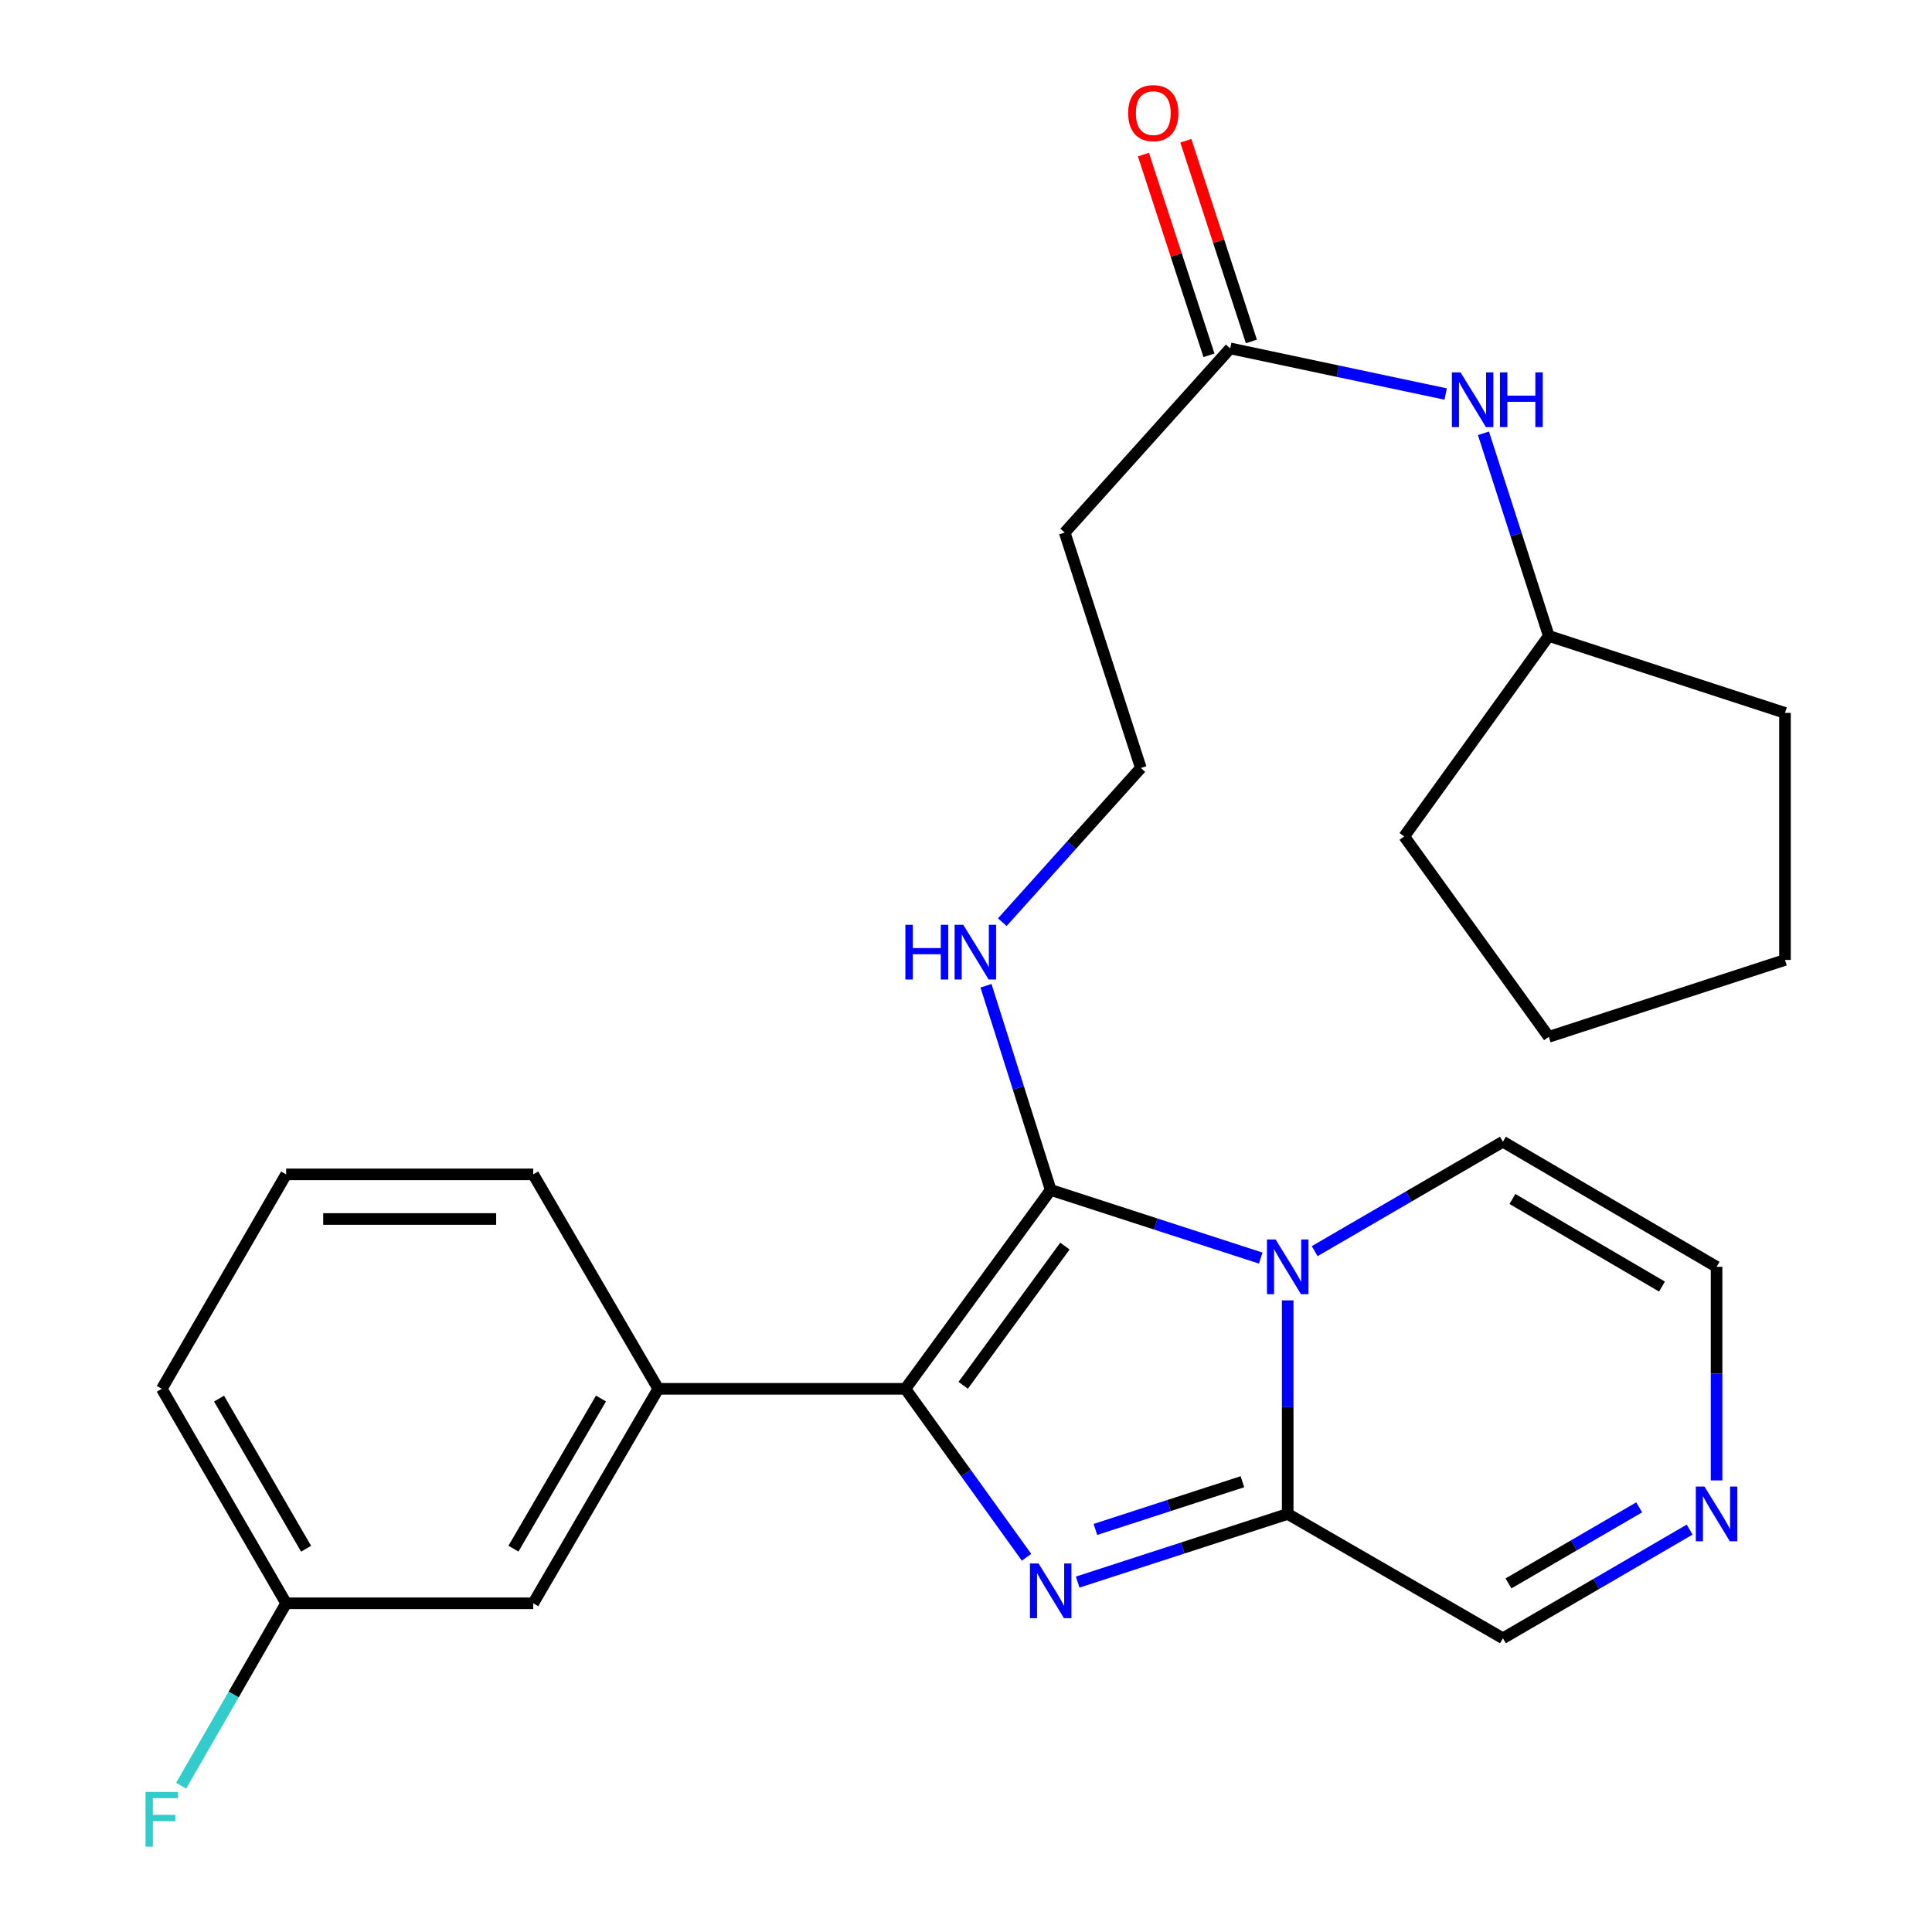 <?xml version='1.0' encoding='iso-8859-1'?>
<svg version='1.1' baseProfile='full'
              xmlns='http://www.w3.org/2000/svg'
                      xmlns:rdkit='http://www.rdkit.org/xml'
                      xmlns:xlink='http://www.w3.org/1999/xlink'
                  xml:space='preserve'
width='1000px' height='1000px' viewBox='0 0 1000 1000'>
<!-- END OF HEADER -->
<rect style='opacity:1.0;fill:#FFFFFF;stroke:none' width='1000' height='1000' x='0' y='0'> </rect>
<path class='bond-0' d='M 652.546,651.181 L 598.19,633.545' style='fill:none;fill-rule:evenodd;stroke:#0000FF;stroke-width:6px;stroke-linecap:butt;stroke-linejoin:miter;stroke-opacity:1' />
<path class='bond-0' d='M 598.19,633.545 L 543.834,615.91' style='fill:none;fill-rule:evenodd;stroke:#000000;stroke-width:6px;stroke-linecap:butt;stroke-linejoin:miter;stroke-opacity:1' />
<path class='bond-3' d='M 666.51,673.069 L 666.51,728.339' style='fill:none;fill-rule:evenodd;stroke:#0000FF;stroke-width:6px;stroke-linecap:butt;stroke-linejoin:miter;stroke-opacity:1' />
<path class='bond-3' d='M 666.51,728.339 L 666.51,783.609' style='fill:none;fill-rule:evenodd;stroke:#000000;stroke-width:6px;stroke-linecap:butt;stroke-linejoin:miter;stroke-opacity:1' />
<path class='bond-6' d='M 680.471,647.595 L 729.189,619.275' style='fill:none;fill-rule:evenodd;stroke:#0000FF;stroke-width:6px;stroke-linecap:butt;stroke-linejoin:miter;stroke-opacity:1' />
<path class='bond-6' d='M 729.189,619.275 L 777.908,590.954' style='fill:none;fill-rule:evenodd;stroke:#000000;stroke-width:6px;stroke-linecap:butt;stroke-linejoin:miter;stroke-opacity:1' />
<path class='bond-2' d='M 543.834,615.91 L 468.619,718.852' style='fill:none;fill-rule:evenodd;stroke:#000000;stroke-width:6px;stroke-linecap:butt;stroke-linejoin:miter;stroke-opacity:1' />
<path class='bond-2' d='M 551.2,644.977 L 498.55,717.036' style='fill:none;fill-rule:evenodd;stroke:#000000;stroke-width:6px;stroke-linecap:butt;stroke-linejoin:miter;stroke-opacity:1' />
<path class='bond-9' d='M 543.834,615.91 L 527.092,563.067' style='fill:none;fill-rule:evenodd;stroke:#000000;stroke-width:6px;stroke-linecap:butt;stroke-linejoin:miter;stroke-opacity:1' />
<path class='bond-9' d='M 527.092,563.067 L 510.35,510.224' style='fill:none;fill-rule:evenodd;stroke:#0000FF;stroke-width:6px;stroke-linecap:butt;stroke-linejoin:miter;stroke-opacity:1' />
<path class='bond-1' d='M 557.798,818.892 L 612.154,801.25' style='fill:none;fill-rule:evenodd;stroke:#0000FF;stroke-width:6px;stroke-linecap:butt;stroke-linejoin:miter;stroke-opacity:1' />
<path class='bond-1' d='M 612.154,801.25 L 666.51,783.609' style='fill:none;fill-rule:evenodd;stroke:#000000;stroke-width:6px;stroke-linecap:butt;stroke-linejoin:miter;stroke-opacity:1' />
<path class='bond-1' d='M 566.975,791.632 L 605.025,779.283' style='fill:none;fill-rule:evenodd;stroke:#0000FF;stroke-width:6px;stroke-linecap:butt;stroke-linejoin:miter;stroke-opacity:1' />
<path class='bond-1' d='M 605.025,779.283 L 643.074,766.934' style='fill:none;fill-rule:evenodd;stroke:#000000;stroke-width:6px;stroke-linecap:butt;stroke-linejoin:miter;stroke-opacity:1' />
<path class='bond-27' d='M 531.333,806.043 L 499.976,762.448' style='fill:none;fill-rule:evenodd;stroke:#0000FF;stroke-width:6px;stroke-linecap:butt;stroke-linejoin:miter;stroke-opacity:1' />
<path class='bond-27' d='M 499.976,762.448 L 468.619,718.852' style='fill:none;fill-rule:evenodd;stroke:#000000;stroke-width:6px;stroke-linecap:butt;stroke-linejoin:miter;stroke-opacity:1' />
<path class='bond-4' d='M 468.619,718.852 L 340.721,718.852' style='fill:none;fill-rule:evenodd;stroke:#000000;stroke-width:6px;stroke-linecap:butt;stroke-linejoin:miter;stroke-opacity:1' />
<path class='bond-8' d='M 666.51,783.609 L 777.908,847.969' style='fill:none;fill-rule:evenodd;stroke:#000000;stroke-width:6px;stroke-linecap:butt;stroke-linejoin:miter;stroke-opacity:1' />
<path class='bond-12' d='M 340.721,718.852 L 276.002,829.865' style='fill:none;fill-rule:evenodd;stroke:#000000;stroke-width:6px;stroke-linecap:butt;stroke-linejoin:miter;stroke-opacity:1' />
<path class='bond-12' d='M 311.061,723.872 L 265.757,801.581' style='fill:none;fill-rule:evenodd;stroke:#000000;stroke-width:6px;stroke-linecap:butt;stroke-linejoin:miter;stroke-opacity:1' />
<path class='bond-19' d='M 340.721,718.852 L 276.002,607.852' style='fill:none;fill-rule:evenodd;stroke:#000000;stroke-width:6px;stroke-linecap:butt;stroke-linejoin:miter;stroke-opacity:1' />
<path class='bond-5' d='M 888.497,766.252 L 888.497,710.982' style='fill:none;fill-rule:evenodd;stroke:#0000FF;stroke-width:6px;stroke-linecap:butt;stroke-linejoin:miter;stroke-opacity:1' />
<path class='bond-5' d='M 888.497,710.982 L 888.497,655.711' style='fill:none;fill-rule:evenodd;stroke:#000000;stroke-width:6px;stroke-linecap:butt;stroke-linejoin:miter;stroke-opacity:1' />
<path class='bond-26' d='M 874.558,791.721 L 826.233,819.845' style='fill:none;fill-rule:evenodd;stroke:#0000FF;stroke-width:6px;stroke-linecap:butt;stroke-linejoin:miter;stroke-opacity:1' />
<path class='bond-26' d='M 826.233,819.845 L 777.908,847.969' style='fill:none;fill-rule:evenodd;stroke:#000000;stroke-width:6px;stroke-linecap:butt;stroke-linejoin:miter;stroke-opacity:1' />
<path class='bond-26' d='M 848.444,780.197 L 814.616,799.884' style='fill:none;fill-rule:evenodd;stroke:#0000FF;stroke-width:6px;stroke-linecap:butt;stroke-linejoin:miter;stroke-opacity:1' />
<path class='bond-26' d='M 814.616,799.884 L 780.788,819.571' style='fill:none;fill-rule:evenodd;stroke:#000000;stroke-width:6px;stroke-linecap:butt;stroke-linejoin:miter;stroke-opacity:1' />
<path class='bond-11' d='M 777.908,590.954 L 888.497,655.711' style='fill:none;fill-rule:evenodd;stroke:#000000;stroke-width:6px;stroke-linecap:butt;stroke-linejoin:miter;stroke-opacity:1' />
<path class='bond-11' d='M 782.826,620.598 L 860.238,665.928' style='fill:none;fill-rule:evenodd;stroke:#000000;stroke-width:6px;stroke-linecap:butt;stroke-linejoin:miter;stroke-opacity:1' />
<path class='bond-7' d='M 636.742,180.327 L 551.096,275.661' style='fill:none;fill-rule:evenodd;stroke:#000000;stroke-width:6px;stroke-linecap:butt;stroke-linejoin:miter;stroke-opacity:1' />
<path class='bond-10' d='M 636.742,180.327 L 692.512,192.137' style='fill:none;fill-rule:evenodd;stroke:#000000;stroke-width:6px;stroke-linecap:butt;stroke-linejoin:miter;stroke-opacity:1' />
<path class='bond-10' d='M 692.512,192.137 L 748.282,203.947' style='fill:none;fill-rule:evenodd;stroke:#0000FF;stroke-width:6px;stroke-linecap:butt;stroke-linejoin:miter;stroke-opacity:1' />
<path class='bond-14' d='M 647.719,176.742 L 630.753,124.797' style='fill:none;fill-rule:evenodd;stroke:#000000;stroke-width:6px;stroke-linecap:butt;stroke-linejoin:miter;stroke-opacity:1' />
<path class='bond-14' d='M 630.753,124.797 L 613.786,72.852' style='fill:none;fill-rule:evenodd;stroke:#FF0000;stroke-width:6px;stroke-linecap:butt;stroke-linejoin:miter;stroke-opacity:1' />
<path class='bond-14' d='M 625.765,183.913 L 608.798,131.968' style='fill:none;fill-rule:evenodd;stroke:#000000;stroke-width:6px;stroke-linecap:butt;stroke-linejoin:miter;stroke-opacity:1' />
<path class='bond-14' d='M 608.798,131.968 L 591.832,80.023' style='fill:none;fill-rule:evenodd;stroke:#FF0000;stroke-width:6px;stroke-linecap:butt;stroke-linejoin:miter;stroke-opacity:1' />
<path class='bond-15' d='M 518.785,477.32 L 554.642,437.418' style='fill:none;fill-rule:evenodd;stroke:#0000FF;stroke-width:6px;stroke-linecap:butt;stroke-linejoin:miter;stroke-opacity:1' />
<path class='bond-15' d='M 554.642,437.418 L 590.5,397.516' style='fill:none;fill-rule:evenodd;stroke:#000000;stroke-width:6px;stroke-linecap:butt;stroke-linejoin:miter;stroke-opacity:1' />
<path class='bond-18' d='M 767.829,224.271 L 784.737,276.712' style='fill:none;fill-rule:evenodd;stroke:#0000FF;stroke-width:6px;stroke-linecap:butt;stroke-linejoin:miter;stroke-opacity:1' />
<path class='bond-18' d='M 784.737,276.712 L 801.645,329.153' style='fill:none;fill-rule:evenodd;stroke:#000000;stroke-width:6px;stroke-linecap:butt;stroke-linejoin:miter;stroke-opacity:1' />
<path class='bond-16' d='M 276.002,829.865 L 148.104,829.865' style='fill:none;fill-rule:evenodd;stroke:#000000;stroke-width:6px;stroke-linecap:butt;stroke-linejoin:miter;stroke-opacity:1' />
<path class='bond-13' d='M 551.096,275.661 L 590.5,397.516' style='fill:none;fill-rule:evenodd;stroke:#000000;stroke-width:6px;stroke-linecap:butt;stroke-linejoin:miter;stroke-opacity:1' />
<path class='bond-17' d='M 148.104,829.865 L 120.928,877.076' style='fill:none;fill-rule:evenodd;stroke:#000000;stroke-width:6px;stroke-linecap:butt;stroke-linejoin:miter;stroke-opacity:1' />
<path class='bond-17' d='M 120.928,877.076 L 93.752,924.288' style='fill:none;fill-rule:evenodd;stroke:#33CCCC;stroke-width:6px;stroke-linecap:butt;stroke-linejoin:miter;stroke-opacity:1' />
<path class='bond-28' d='M 148.104,829.865 L 83.744,718.852' style='fill:none;fill-rule:evenodd;stroke:#000000;stroke-width:6px;stroke-linecap:butt;stroke-linejoin:miter;stroke-opacity:1' />
<path class='bond-28' d='M 158.431,801.629 L 113.379,723.92' style='fill:none;fill-rule:evenodd;stroke:#000000;stroke-width:6px;stroke-linecap:butt;stroke-linejoin:miter;stroke-opacity:1' />
<path class='bond-22' d='M 801.645,329.153 L 923.91,368.992' style='fill:none;fill-rule:evenodd;stroke:#000000;stroke-width:6px;stroke-linecap:butt;stroke-linejoin:miter;stroke-opacity:1' />
<path class='bond-23' d='M 801.645,329.153 L 726.828,432.929' style='fill:none;fill-rule:evenodd;stroke:#000000;stroke-width:6px;stroke-linecap:butt;stroke-linejoin:miter;stroke-opacity:1' />
<path class='bond-20' d='M 276.002,607.852 L 148.104,607.852' style='fill:none;fill-rule:evenodd;stroke:#000000;stroke-width:6px;stroke-linecap:butt;stroke-linejoin:miter;stroke-opacity:1' />
<path class='bond-20' d='M 256.817,630.948 L 167.289,630.948' style='fill:none;fill-rule:evenodd;stroke:#000000;stroke-width:6px;stroke-linecap:butt;stroke-linejoin:miter;stroke-opacity:1' />
<path class='bond-21' d='M 148.104,607.852 L 83.744,718.852' style='fill:none;fill-rule:evenodd;stroke:#000000;stroke-width:6px;stroke-linecap:butt;stroke-linejoin:miter;stroke-opacity:1' />
<path class='bond-24' d='M 923.91,368.992 L 923.91,496.865' style='fill:none;fill-rule:evenodd;stroke:#000000;stroke-width:6px;stroke-linecap:butt;stroke-linejoin:miter;stroke-opacity:1' />
<path class='bond-25' d='M 726.828,432.929 L 801.645,536.666' style='fill:none;fill-rule:evenodd;stroke:#000000;stroke-width:6px;stroke-linecap:butt;stroke-linejoin:miter;stroke-opacity:1' />
<path class='bond-29' d='M 923.91,496.865 L 801.645,536.666' style='fill:none;fill-rule:evenodd;stroke:#000000;stroke-width:6px;stroke-linecap:butt;stroke-linejoin:miter;stroke-opacity:1' />
<path  class='atom-0' d='M 660.25 641.551
L 669.53 656.551
Q 670.45 658.031, 671.93 660.711
Q 673.41 663.391, 673.49 663.551
L 673.49 641.551
L 677.25 641.551
L 677.25 669.871
L 673.37 669.871
L 663.41 653.471
Q 662.25 651.551, 661.01 649.351
Q 659.81 647.151, 659.45 646.471
L 659.45 669.871
L 655.77 669.871
L 655.77 641.551
L 660.25 641.551
' fill='#0000FF'/>
<path  class='atom-2' d='M 537.574 809.264
L 546.854 824.264
Q 547.774 825.744, 549.254 828.424
Q 550.734 831.104, 550.814 831.264
L 550.814 809.264
L 554.574 809.264
L 554.574 837.584
L 550.694 837.584
L 540.734 821.184
Q 539.574 819.264, 538.334 817.064
Q 537.134 814.864, 536.774 814.184
L 536.774 837.584
L 533.094 837.584
L 533.094 809.264
L 537.574 809.264
' fill='#0000FF'/>
<path  class='atom-6' d='M 882.237 769.449
L 891.517 784.449
Q 892.437 785.929, 893.917 788.609
Q 895.397 791.289, 895.477 791.449
L 895.477 769.449
L 899.237 769.449
L 899.237 797.769
L 895.357 797.769
L 885.397 781.369
Q 884.237 779.449, 882.997 777.249
Q 881.797 775.049, 881.437 774.369
L 881.437 797.769
L 877.757 797.769
L 877.757 769.449
L 882.237 769.449
' fill='#0000FF'/>
<path  class='atom-10' d='M 468.621 478.676
L 472.461 478.676
L 472.461 490.716
L 486.941 490.716
L 486.941 478.676
L 490.781 478.676
L 490.781 506.996
L 486.941 506.996
L 486.941 493.916
L 472.461 493.916
L 472.461 506.996
L 468.621 506.996
L 468.621 478.676
' fill='#0000FF'/>
<path  class='atom-10' d='M 498.581 478.676
L 507.861 493.676
Q 508.781 495.156, 510.261 497.836
Q 511.741 500.516, 511.821 500.676
L 511.821 478.676
L 515.581 478.676
L 515.581 506.996
L 511.701 506.996
L 501.741 490.596
Q 500.581 488.676, 499.341 486.476
Q 498.141 484.276, 497.781 483.596
L 497.781 506.996
L 494.101 506.996
L 494.101 478.676
L 498.581 478.676
' fill='#0000FF'/>
<path  class='atom-11' d='M 755.968 192.74
L 765.248 207.74
Q 766.168 209.22, 767.648 211.9
Q 769.128 214.58, 769.208 214.74
L 769.208 192.74
L 772.968 192.74
L 772.968 221.06
L 769.088 221.06
L 759.128 204.66
Q 757.968 202.74, 756.728 200.54
Q 755.528 198.34, 755.168 197.66
L 755.168 221.06
L 751.488 221.06
L 751.488 192.74
L 755.968 192.74
' fill='#0000FF'/>
<path  class='atom-11' d='M 776.368 192.74
L 780.208 192.74
L 780.208 204.78
L 794.688 204.78
L 794.688 192.74
L 798.528 192.74
L 798.528 221.06
L 794.688 221.06
L 794.688 207.98
L 780.208 207.98
L 780.208 221.06
L 776.368 221.06
L 776.368 192.74
' fill='#0000FF'/>
<path  class='atom-15' d='M 583.941 58.552
Q 583.941 51.752, 587.301 47.952
Q 590.661 44.152, 596.941 44.152
Q 603.221 44.152, 606.581 47.952
Q 609.941 51.752, 609.941 58.552
Q 609.941 65.432, 606.541 69.352
Q 603.141 73.232, 596.941 73.232
Q 590.701 73.232, 587.301 69.352
Q 583.941 65.472, 583.941 58.552
M 596.941 70.032
Q 601.261 70.032, 603.581 67.152
Q 605.941 64.232, 605.941 58.552
Q 605.941 52.992, 603.581 50.192
Q 601.261 47.352, 596.941 47.352
Q 592.621 47.352, 590.261 50.152
Q 587.941 52.952, 587.941 58.552
Q 587.941 64.272, 590.261 67.152
Q 592.621 70.032, 596.941 70.032
' fill='#FF0000'/>
<path  class='atom-18' d='M 75.324 927.513
L 92.164 927.513
L 92.164 930.753
L 79.124 930.753
L 79.124 939.353
L 90.724 939.353
L 90.724 942.633
L 79.124 942.633
L 79.124 955.833
L 75.324 955.833
L 75.324 927.513
' fill='#33CCCC'/>
</svg>
